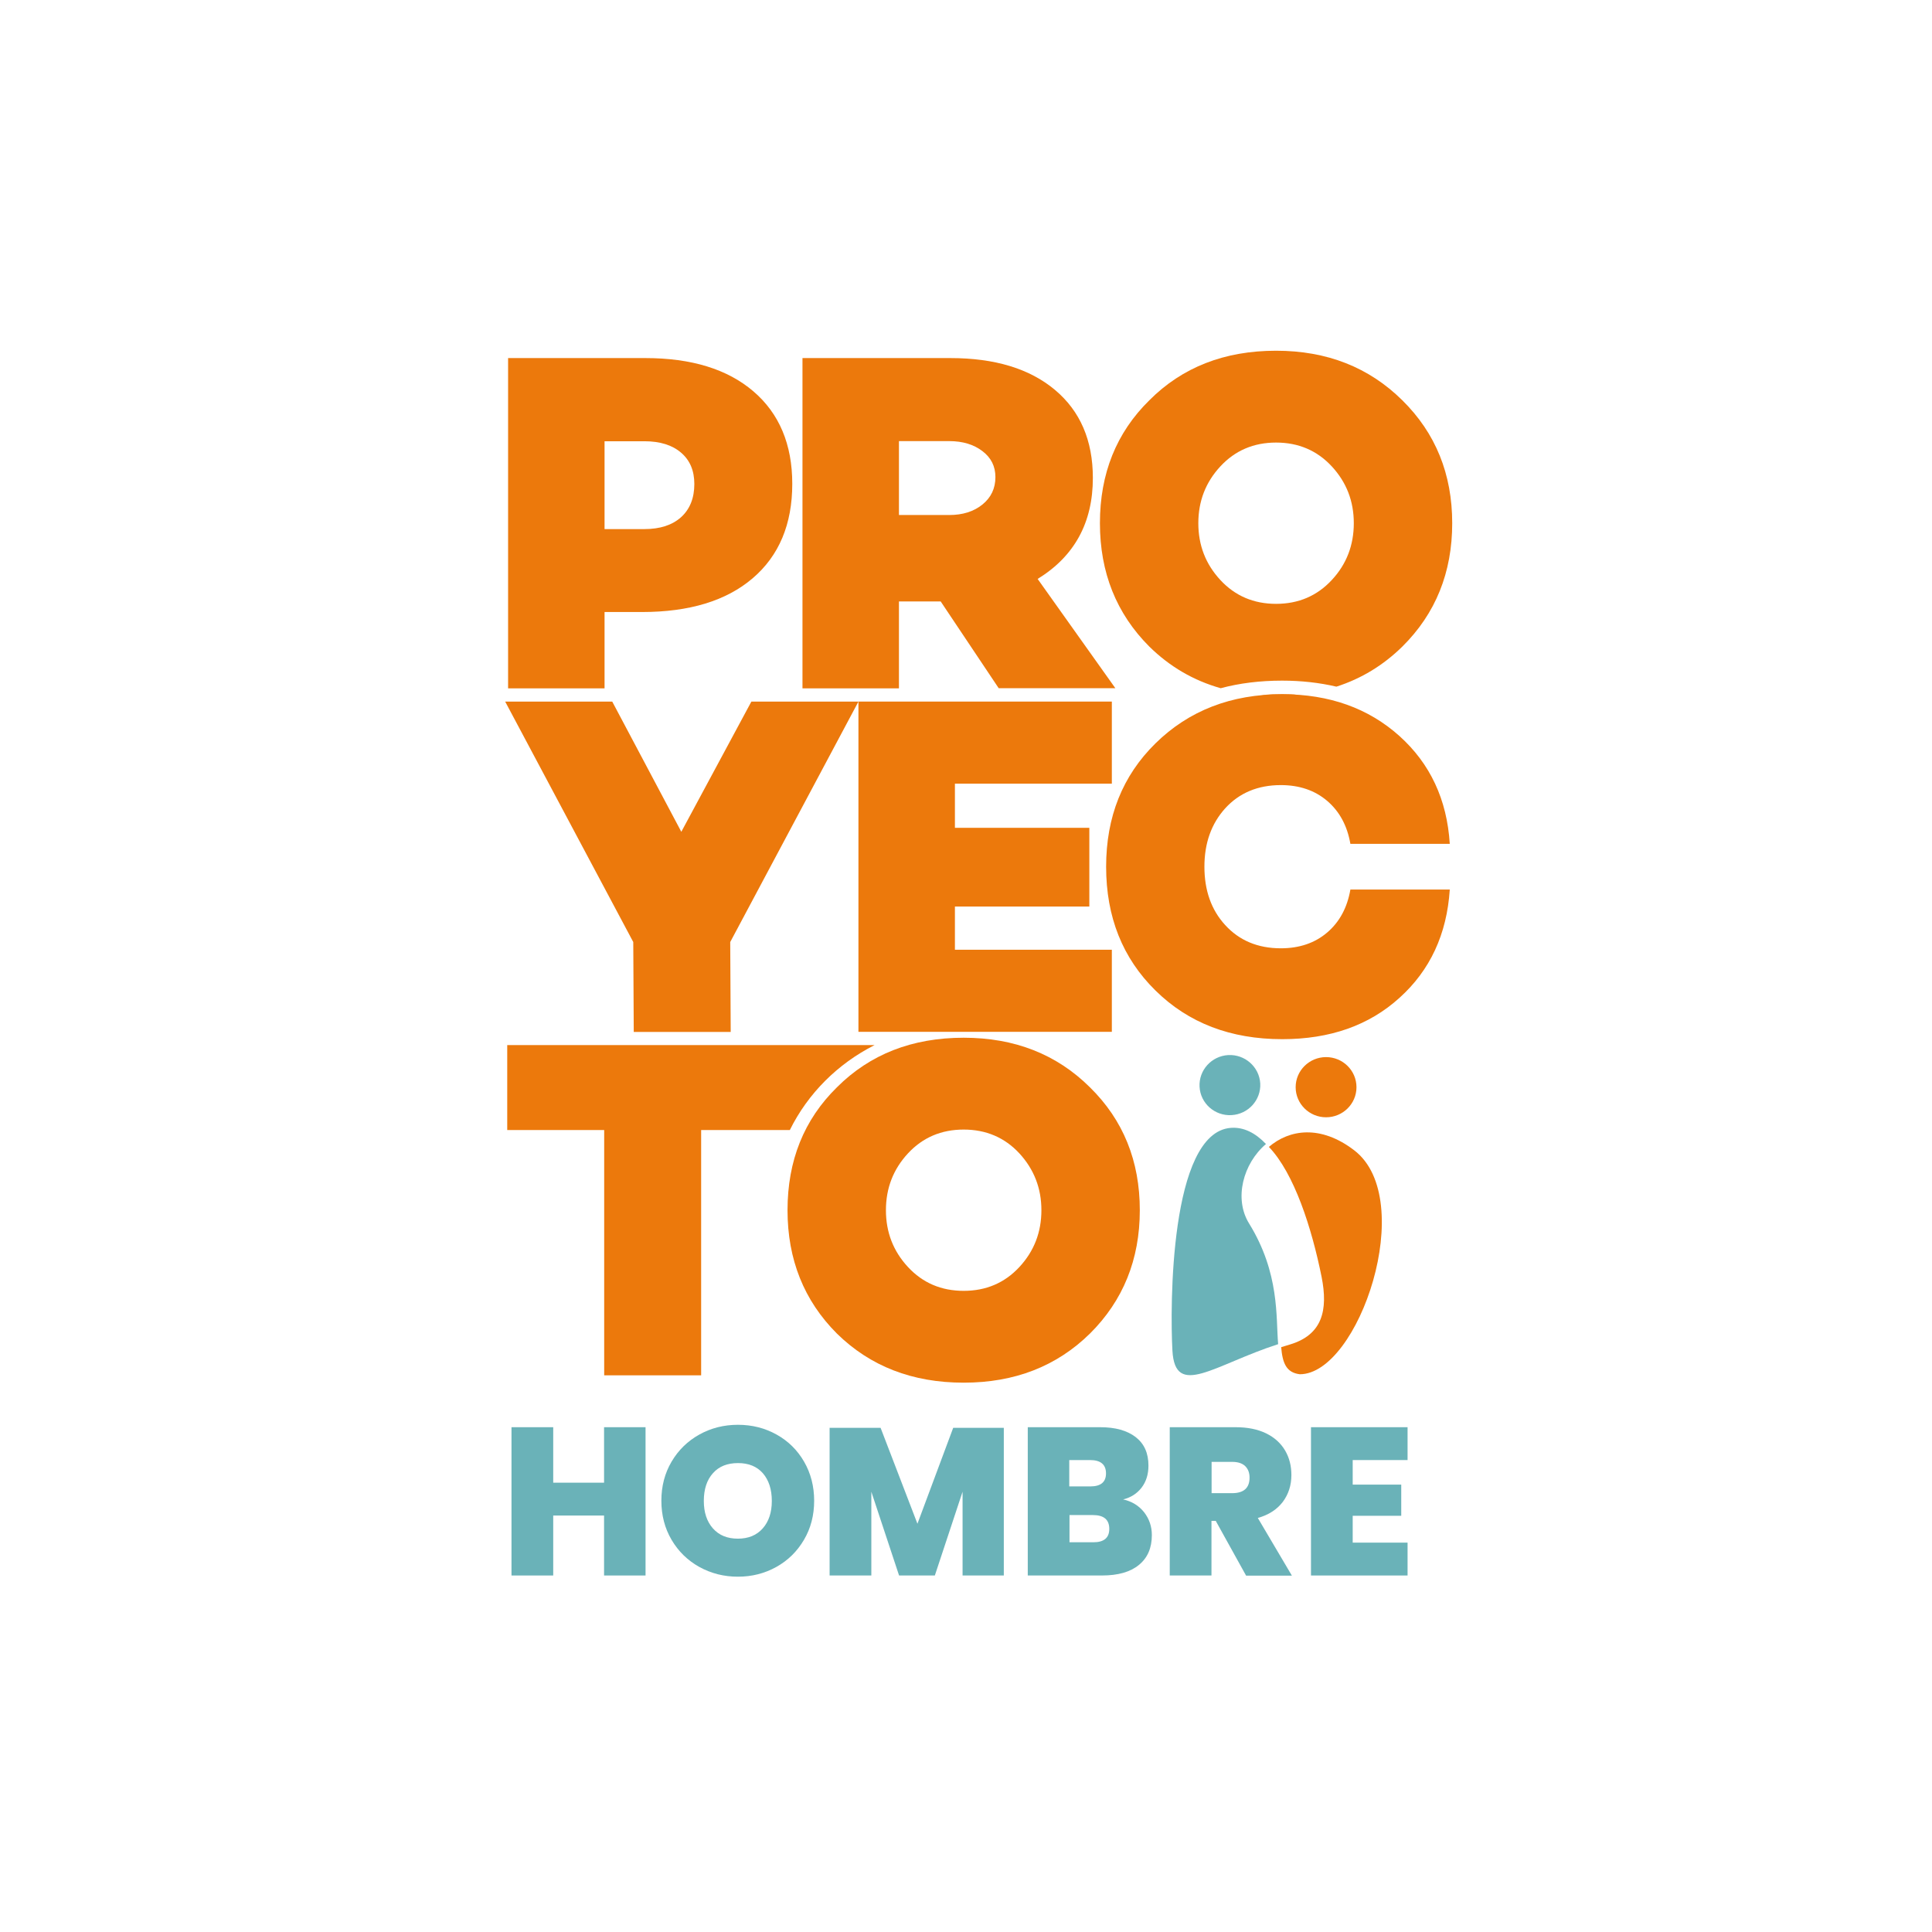 <svg width="142" height="142" viewBox="0 0 142 142" fill="none" xmlns="http://www.w3.org/2000/svg">
<path d="M47.447 104.898V115.797H44.398V111.391H40.661V115.797H37.594V104.898H40.661V108.976H44.398V104.898H47.447Z" fill="#6AB2B8"/>
<path d="M57.077 105.438C57.935 105.916 58.606 106.579 59.098 107.428C59.59 108.278 59.84 109.242 59.84 110.303C59.84 111.374 59.59 112.329 59.089 113.178C58.588 114.028 57.918 114.691 57.059 115.169C56.201 115.646 55.262 115.885 54.234 115.885C53.206 115.885 52.267 115.646 51.4 115.169C50.541 114.691 49.862 114.028 49.361 113.178C48.86 112.329 48.61 111.365 48.61 110.303C48.61 109.233 48.86 108.278 49.361 107.428C49.862 106.579 50.541 105.916 51.4 105.438C52.258 104.96 53.206 104.721 54.234 104.721C55.28 104.721 56.219 104.96 57.077 105.438ZM52.401 108.278C51.954 108.773 51.73 109.454 51.73 110.321C51.73 111.161 51.954 111.834 52.401 112.338C52.848 112.842 53.456 113.09 54.234 113.09C55.003 113.09 55.611 112.842 56.058 112.338C56.505 111.834 56.728 111.161 56.728 110.321C56.728 109.463 56.505 108.782 56.067 108.278C55.629 107.782 55.021 107.535 54.243 107.535C53.465 107.535 52.848 107.773 52.401 108.278Z" fill="#6AB2B8"/>
<path d="M73.779 104.942V115.797H70.748V109.64L68.71 115.797H66.081L64.042 109.64V115.797H60.975V104.942H64.722L67.431 111.993L70.06 104.942H73.779Z" fill="#6AB2B8"/>
<path d="M84.088 111.144C84.464 111.63 84.66 112.187 84.66 112.824C84.66 113.771 84.348 114.496 83.713 115.018C83.078 115.54 82.175 115.797 80.986 115.797H75.54V104.898H80.861C81.969 104.898 82.837 105.137 83.471 105.624C84.097 106.11 84.41 106.8 84.41 107.72C84.41 108.366 84.24 108.905 83.9 109.348C83.561 109.781 83.105 110.073 82.55 110.206C83.194 110.347 83.704 110.666 84.088 111.144ZM78.598 109.25H80.136C80.905 109.25 81.29 108.932 81.29 108.295C81.29 107.641 80.896 107.313 80.118 107.313H78.59V109.25H78.598ZM81.531 112.373C81.531 111.692 81.129 111.356 80.333 111.356H78.607V113.355H80.333C81.129 113.364 81.531 113.037 81.531 112.373Z" fill="#6AB2B8"/>
<path d="M91.581 115.797L89.355 111.781H89.042V115.797H85.975V104.898H90.812C91.698 104.898 92.44 105.049 93.056 105.349C93.673 105.65 94.138 106.075 94.451 106.606C94.764 107.136 94.916 107.738 94.916 108.41C94.916 109.171 94.702 109.826 94.281 110.392C93.852 110.949 93.244 111.347 92.448 111.568L94.952 115.806H91.581V115.797ZM89.051 109.746H90.562C91.411 109.746 91.841 109.366 91.841 108.605C91.841 108.242 91.733 107.968 91.519 107.756C91.304 107.552 90.991 107.446 90.562 107.446H89.051V109.746Z" fill="#6AB2B8"/>
<path d="M99.422 107.313V109.118H102.99V111.409H99.422V113.382H103.455V115.797H96.356V104.898H103.455V107.313H99.422Z" fill="#6AB2B8"/>
<path d="M93.048 84.083C92.279 83.278 91.411 82.818 90.446 82.898C85.966 83.27 85.993 96.088 86.172 99.272C86.369 102.802 89.23 100.316 93.942 98.795C93.772 96.822 94.067 93.584 91.805 89.922C90.678 88.1 91.367 85.516 93.048 84.083Z" fill="#6AB2B8"/>
<path d="M99.53 84.543C97.053 82.65 94.764 83.013 93.262 84.296C95.122 86.242 96.409 90.24 97.134 93.841C97.626 96.3 97.196 98.122 94.773 98.83C94.568 98.892 94.362 98.954 94.165 99.016C94.264 100.165 94.523 100.882 95.533 101.006C99.861 101.015 104.242 88.144 99.53 84.543Z" fill="#EC790C"/>
<path d="M90.517 81.96C91.751 81.89 92.69 80.846 92.627 79.634C92.556 78.413 91.501 77.484 90.276 77.546C89.042 77.617 88.103 78.661 88.166 79.873C88.228 81.093 89.283 82.031 90.517 81.96Z" fill="#6AB2B8"/>
<path d="M97.465 82.119C98.698 82.119 99.7 81.129 99.7 79.908C99.7 78.687 98.698 77.696 97.465 77.696C96.231 77.696 95.229 78.687 95.229 79.908C95.229 81.129 96.231 82.119 97.465 82.119Z" fill="#EC790C"/>
<path d="M37.344 26.318H47.43C50.818 26.318 53.465 27.132 55.369 28.759C57.274 30.387 58.231 32.661 58.231 35.562C58.231 38.534 57.256 40.852 55.316 42.506C53.376 44.161 50.666 44.983 47.188 44.983H44.434V50.592H37.344V26.318ZM44.434 38.888H47.358C48.511 38.888 49.406 38.596 50.058 38.013C50.702 37.429 51.033 36.615 51.033 35.571C51.033 34.598 50.711 33.828 50.058 33.271C49.415 32.714 48.511 32.431 47.358 32.431H44.434V38.888Z" fill="#EC790C"/>
<path d="M69.139 44.205H66.072V50.592H58.981V26.318H69.845C73.117 26.318 75.675 27.096 77.534 28.653C79.394 30.21 80.324 32.369 80.324 35.129C80.324 38.411 78.974 40.888 76.265 42.551L81.978 50.583H73.404L69.139 44.205ZM66.072 37.853H69.773C70.757 37.853 71.571 37.597 72.205 37.084C72.84 36.571 73.162 35.898 73.162 35.067C73.162 34.279 72.849 33.642 72.205 33.156C71.571 32.669 70.757 32.422 69.773 32.422H66.072V37.853Z" fill="#EC790C"/>
<path d="M53.671 69.239L53.706 75.847H46.58L46.544 69.239L37.129 51.565H44.998L50.076 61.136L55.226 51.565H63.095L53.671 69.239Z" fill="#EC790C"/>
<path d="M94.138 69.699C95.506 69.699 96.642 69.31 97.545 68.54C98.448 67.771 99.02 66.718 99.252 65.382H106.557C106.343 68.664 105.109 71.318 102.856 73.344C100.62 75.37 97.75 76.378 94.245 76.378C90.454 76.378 87.352 75.193 84.929 72.804C82.506 70.425 81.299 67.391 81.299 63.702C81.299 60.039 82.506 57.014 84.929 54.634C87.379 52.228 90.481 51.025 94.245 51.025C97.706 51.025 100.576 52.051 102.856 54.095C105.109 56.12 106.352 58.757 106.557 62.021H99.252C99.02 60.685 98.448 59.633 97.545 58.863C96.642 58.093 95.506 57.704 94.138 57.704C92.448 57.704 91.08 58.279 90.043 59.42C89.033 60.544 88.523 61.968 88.523 63.702C88.523 65.436 89.024 66.869 90.043 67.983C91.08 69.124 92.448 69.699 94.138 69.699Z" fill="#EC790C"/>
<path d="M61.512 79.917C63.935 77.493 67.038 76.272 70.829 76.272C74.566 76.272 77.66 77.484 80.11 79.917C82.559 82.323 83.775 85.331 83.775 88.949C83.775 92.567 82.55 95.592 80.11 98.016C77.66 100.422 74.575 101.625 70.829 101.625C67.064 101.625 63.962 100.422 61.512 98.016C59.089 95.592 57.882 92.567 57.882 88.949C57.882 85.304 59.089 82.296 61.512 79.917ZM65.115 88.949C65.115 90.568 65.652 91.956 66.734 93.124C67.816 94.292 69.183 94.876 70.829 94.876C72.474 94.876 73.842 94.292 74.924 93.124C76.006 91.956 76.542 90.568 76.542 88.949C76.542 87.33 75.997 85.941 74.924 84.773C73.842 83.606 72.474 83.022 70.829 83.022C69.183 83.022 67.816 83.606 66.734 84.773C65.652 85.941 65.115 87.33 65.115 88.949Z" fill="#EC790C"/>
<path d="M94.228 51.025C93.709 51.025 93.208 51.043 92.717 51.087C93.065 51.114 93.423 51.123 93.781 51.123C94.29 51.123 94.782 51.096 95.265 51.052C94.934 51.043 94.585 51.025 94.228 51.025Z" fill="#EC790C"/>
<path d="M103.071 29.423C100.621 26.999 97.536 25.778 93.79 25.778C89.999 25.778 86.896 26.99 84.473 29.423C82.05 31.803 80.843 34.81 80.843 38.455C80.843 42.073 82.05 45.098 84.473 47.522C85.975 48.999 87.719 50.017 89.721 50.583C91.107 50.211 92.618 50.026 94.228 50.026C95.64 50.026 96.973 50.176 98.224 50.468C100.048 49.884 101.667 48.902 103.071 47.522C105.52 45.098 106.736 42.073 106.736 38.455C106.736 34.837 105.511 31.829 103.071 29.423ZM97.885 42.63C96.803 43.798 95.435 44.382 93.79 44.382C92.144 44.382 90.776 43.798 89.695 42.63C88.613 41.463 88.076 40.074 88.076 38.455C88.076 36.836 88.613 35.447 89.695 34.279C90.776 33.112 92.144 32.528 93.79 32.528C95.435 32.528 96.803 33.112 97.885 34.279C98.966 35.447 99.503 36.836 99.503 38.455C99.503 40.074 98.966 41.471 97.885 42.63Z" fill="#EC790C"/>
<path d="M81.719 57.598V51.565H63.094V75.838H81.719V69.805H70.185V66.63H80.065V60.844H70.185V57.598H81.719Z" fill="#EC790C"/>
<path d="M64.284 76.812H37.281V83.057H44.407V101.086H51.533V83.057H58.052C59.375 80.377 61.566 78.183 64.284 76.812Z" fill="#EC790C"/>
</svg>
